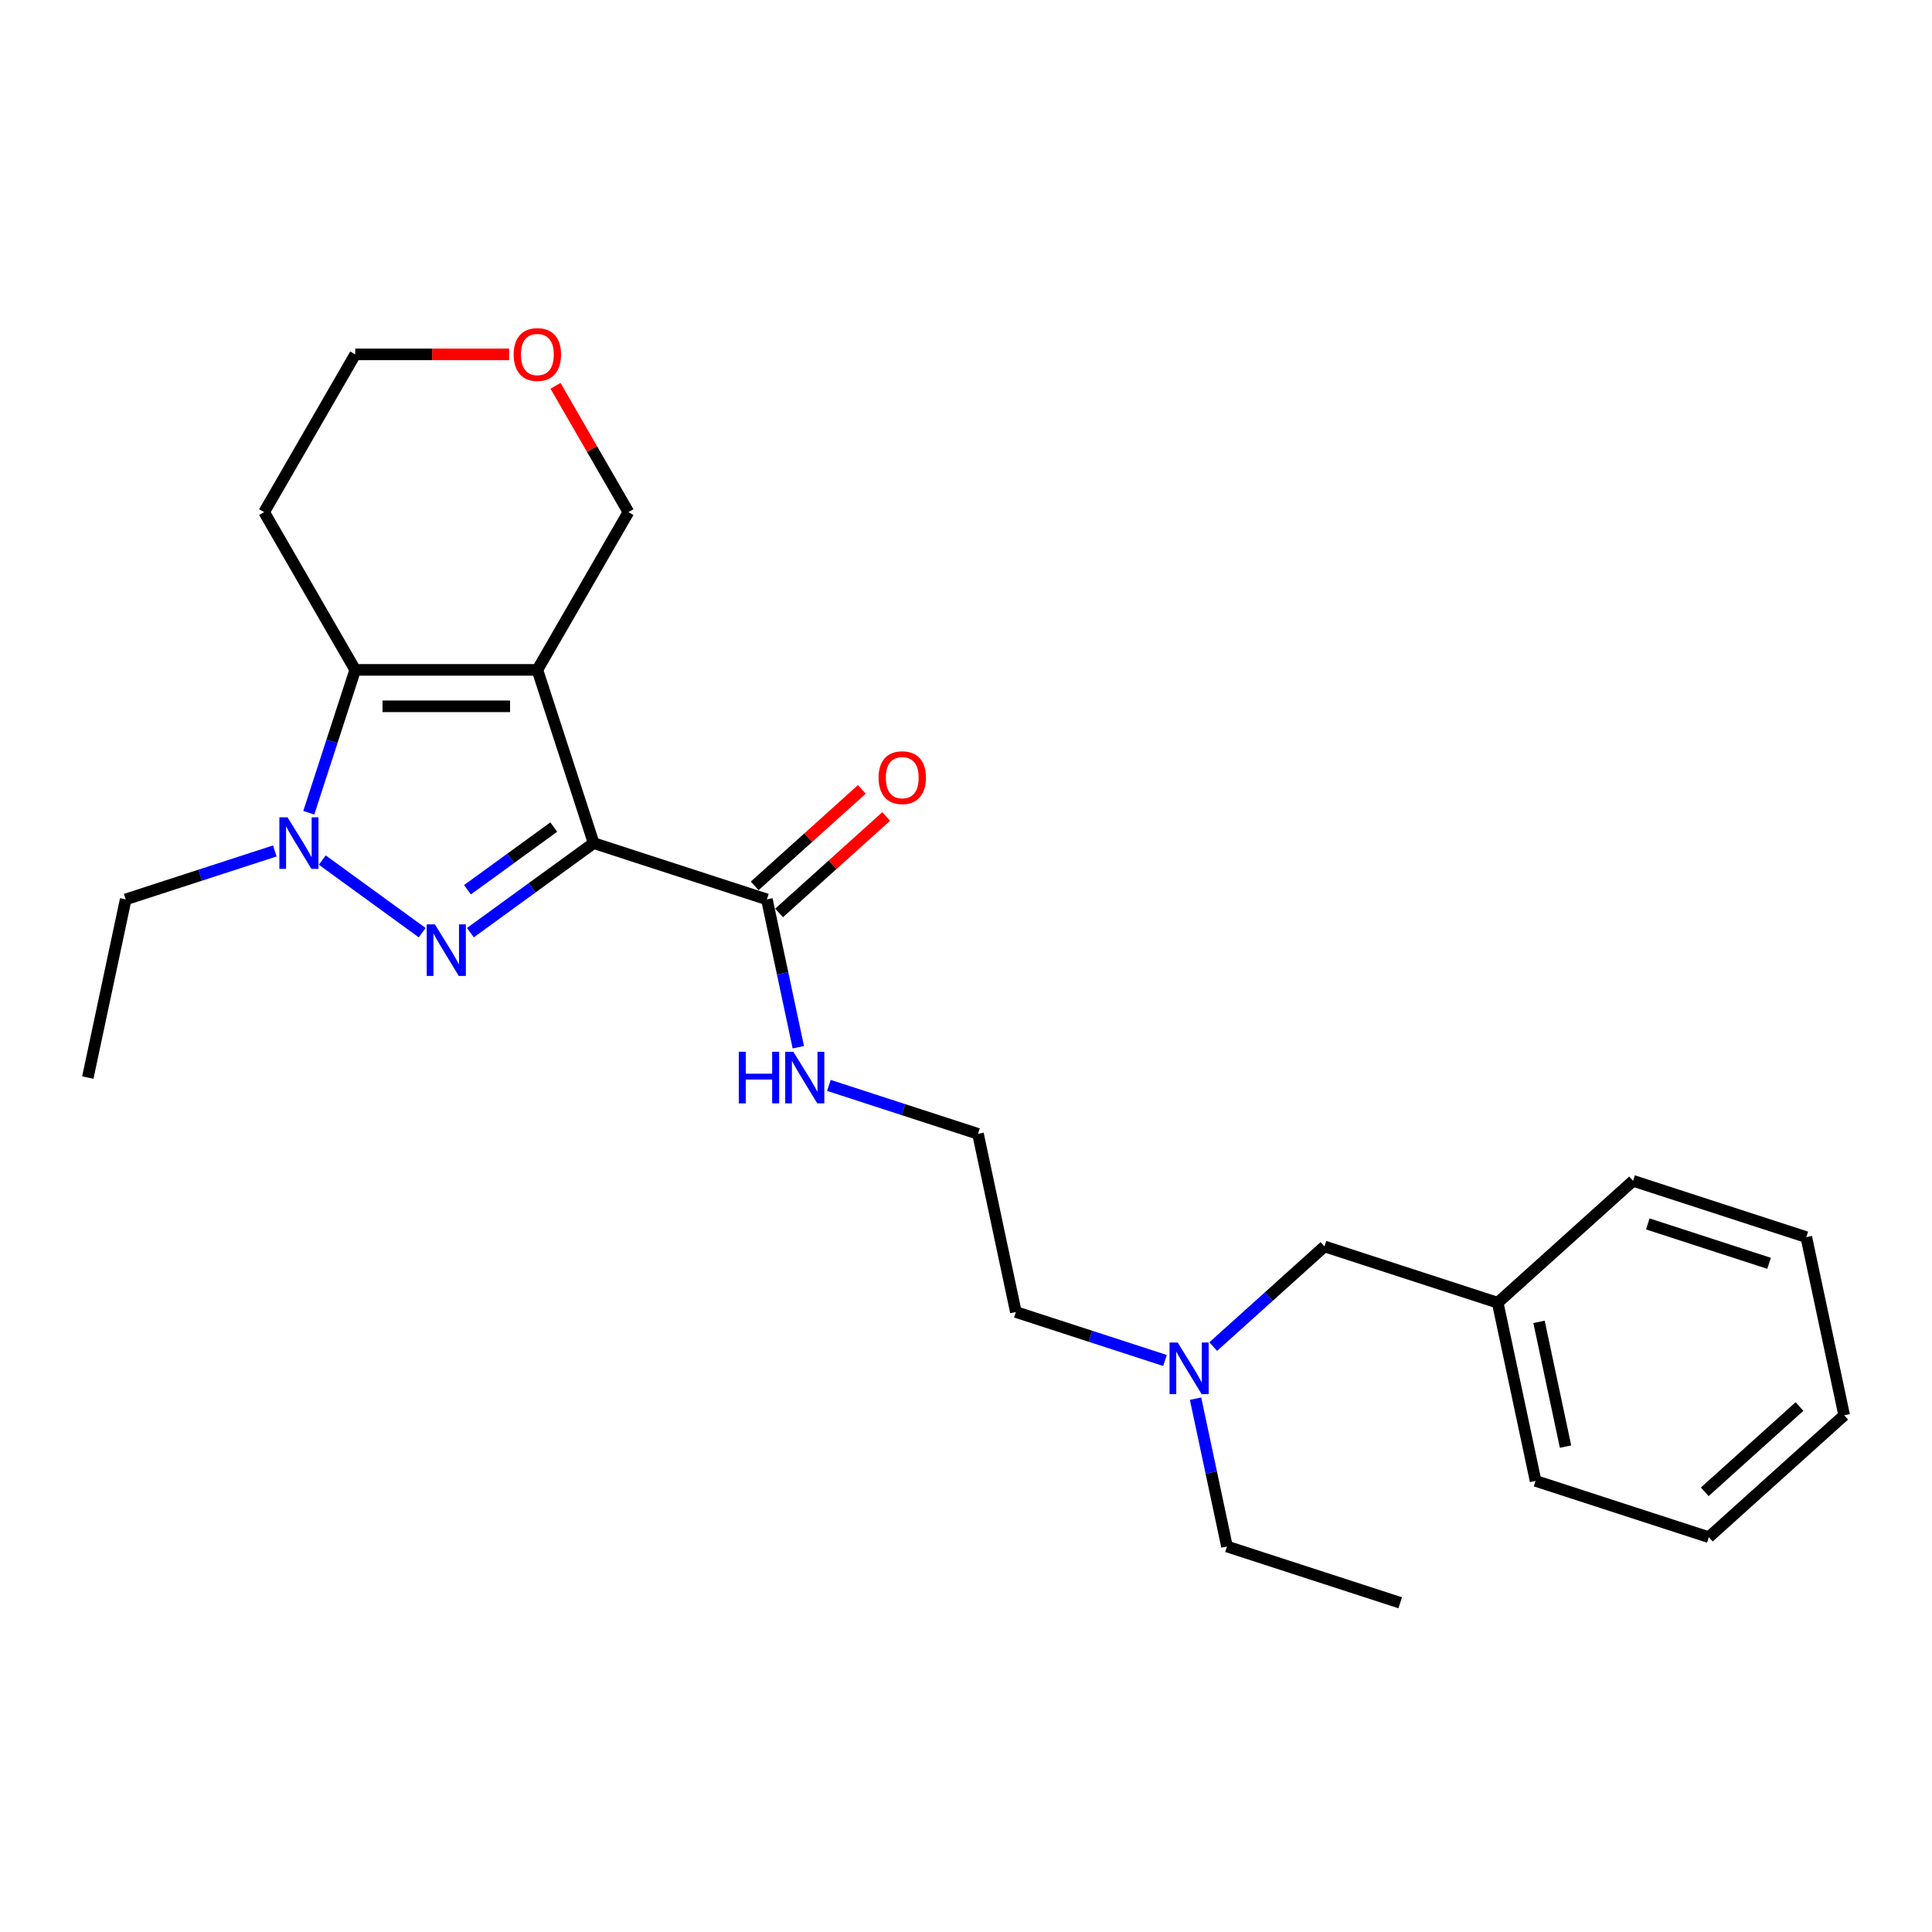 <?xml version='1.0' encoding='iso-8859-1'?>
<svg version='1.1' baseProfile='full'
              xmlns='http://www.w3.org/2000/svg'
                      xmlns:rdkit='http://www.rdkit.org/xml'
                      xmlns:xlink='http://www.w3.org/1999/xlink'
                  xml:space='preserve'
width='1000px' height='1000px' viewBox='0 0 1000 1000'>
<!-- END OF HEADER -->
<rect style='opacity:1.0;fill:#FFFFFF;stroke:none' width='1000' height='1000' x='0' y='0'> </rect>
<path class='bond-0' d='M 307.274,436.392 L 278.14,346.725' style='fill:none;fill-rule:evenodd;stroke:#000000;stroke-width:6px;stroke-linecap:butt;stroke-linejoin:miter;stroke-opacity:1' />
<path class='bond-1' d='M 307.274,436.392 L 275.378,459.566' style='fill:none;fill-rule:evenodd;stroke:#000000;stroke-width:6px;stroke-linecap:butt;stroke-linejoin:miter;stroke-opacity:1' />
<path class='bond-1' d='M 275.378,459.566 L 243.482,482.74' style='fill:none;fill-rule:evenodd;stroke:#0000FF;stroke-width:6px;stroke-linecap:butt;stroke-linejoin:miter;stroke-opacity:1' />
<path class='bond-1' d='M 286.622,428.089 L 264.295,444.311' style='fill:none;fill-rule:evenodd;stroke:#000000;stroke-width:6px;stroke-linecap:butt;stroke-linejoin:miter;stroke-opacity:1' />
<path class='bond-1' d='M 264.295,444.311 L 241.967,460.532' style='fill:none;fill-rule:evenodd;stroke:#0000FF;stroke-width:6px;stroke-linecap:butt;stroke-linejoin:miter;stroke-opacity:1' />
<path class='bond-4' d='M 307.274,436.392 L 396.941,465.526' style='fill:none;fill-rule:evenodd;stroke:#000000;stroke-width:6px;stroke-linecap:butt;stroke-linejoin:miter;stroke-opacity:1' />
<path class='bond-3' d='M 278.14,346.725 L 183.858,346.725' style='fill:none;fill-rule:evenodd;stroke:#000000;stroke-width:6px;stroke-linecap:butt;stroke-linejoin:miter;stroke-opacity:1' />
<path class='bond-3' d='M 263.998,365.581 L 198.001,365.581' style='fill:none;fill-rule:evenodd;stroke:#000000;stroke-width:6px;stroke-linecap:butt;stroke-linejoin:miter;stroke-opacity:1' />
<path class='bond-6' d='M 278.14,346.725 L 325.28,265.075' style='fill:none;fill-rule:evenodd;stroke:#000000;stroke-width:6px;stroke-linecap:butt;stroke-linejoin:miter;stroke-opacity:1' />
<path class='bond-2' d='M 218.516,482.74 L 166.821,445.181' style='fill:none;fill-rule:evenodd;stroke:#0000FF;stroke-width:6px;stroke-linecap:butt;stroke-linejoin:miter;stroke-opacity:1' />
<path class='bond-11' d='M 142.241,440.448 L 103.649,452.987' style='fill:none;fill-rule:evenodd;stroke:#0000FF;stroke-width:6px;stroke-linecap:butt;stroke-linejoin:miter;stroke-opacity:1' />
<path class='bond-11' d='M 103.649,452.987 L 65.057,465.526' style='fill:none;fill-rule:evenodd;stroke:#000000;stroke-width:6px;stroke-linecap:butt;stroke-linejoin:miter;stroke-opacity:1' />
<path class='bond-25' d='M 159.827,420.685 L 171.843,383.705' style='fill:none;fill-rule:evenodd;stroke:#0000FF;stroke-width:6px;stroke-linecap:butt;stroke-linejoin:miter;stroke-opacity:1' />
<path class='bond-25' d='M 171.843,383.705 L 183.858,346.725' style='fill:none;fill-rule:evenodd;stroke:#000000;stroke-width:6px;stroke-linecap:butt;stroke-linejoin:miter;stroke-opacity:1' />
<path class='bond-8' d='M 183.858,346.725 L 136.718,265.075' style='fill:none;fill-rule:evenodd;stroke:#000000;stroke-width:6px;stroke-linecap:butt;stroke-linejoin:miter;stroke-opacity:1' />
<path class='bond-5' d='M 403.25,472.533 L 430.976,447.569' style='fill:none;fill-rule:evenodd;stroke:#000000;stroke-width:6px;stroke-linecap:butt;stroke-linejoin:miter;stroke-opacity:1' />
<path class='bond-5' d='M 430.976,447.569 L 458.701,422.604' style='fill:none;fill-rule:evenodd;stroke:#FF0000;stroke-width:6px;stroke-linecap:butt;stroke-linejoin:miter;stroke-opacity:1' />
<path class='bond-5' d='M 390.633,458.52 L 418.358,433.556' style='fill:none;fill-rule:evenodd;stroke:#000000;stroke-width:6px;stroke-linecap:butt;stroke-linejoin:miter;stroke-opacity:1' />
<path class='bond-5' d='M 418.358,433.556 L 446.084,408.591' style='fill:none;fill-rule:evenodd;stroke:#FF0000;stroke-width:6px;stroke-linecap:butt;stroke-linejoin:miter;stroke-opacity:1' />
<path class='bond-7' d='M 396.941,465.526 L 405.073,503.783' style='fill:none;fill-rule:evenodd;stroke:#000000;stroke-width:6px;stroke-linecap:butt;stroke-linejoin:miter;stroke-opacity:1' />
<path class='bond-7' d='M 405.073,503.783 L 413.205,542.04' style='fill:none;fill-rule:evenodd;stroke:#0000FF;stroke-width:6px;stroke-linecap:butt;stroke-linejoin:miter;stroke-opacity:1' />
<path class='bond-9' d='M 325.28,265.075 L 306.408,232.386' style='fill:none;fill-rule:evenodd;stroke:#000000;stroke-width:6px;stroke-linecap:butt;stroke-linejoin:miter;stroke-opacity:1' />
<path class='bond-9' d='M 306.408,232.386 L 287.535,199.698' style='fill:none;fill-rule:evenodd;stroke:#FF0000;stroke-width:6px;stroke-linecap:butt;stroke-linejoin:miter;stroke-opacity:1' />
<path class='bond-14' d='M 429.026,561.803 L 467.618,574.343' style='fill:none;fill-rule:evenodd;stroke:#0000FF;stroke-width:6px;stroke-linecap:butt;stroke-linejoin:miter;stroke-opacity:1' />
<path class='bond-14' d='M 467.618,574.343 L 506.211,586.882' style='fill:none;fill-rule:evenodd;stroke:#000000;stroke-width:6px;stroke-linecap:butt;stroke-linejoin:miter;stroke-opacity:1' />
<path class='bond-26' d='M 136.718,265.075 L 183.858,183.425' style='fill:none;fill-rule:evenodd;stroke:#000000;stroke-width:6px;stroke-linecap:butt;stroke-linejoin:miter;stroke-opacity:1' />
<path class='bond-15' d='M 263.526,183.425 L 223.692,183.425' style='fill:none;fill-rule:evenodd;stroke:#FF0000;stroke-width:6px;stroke-linecap:butt;stroke-linejoin:miter;stroke-opacity:1' />
<path class='bond-15' d='M 223.692,183.425 L 183.858,183.425' style='fill:none;fill-rule:evenodd;stroke:#000000;stroke-width:6px;stroke-linecap:butt;stroke-linejoin:miter;stroke-opacity:1' />
<path class='bond-10' d='M 602.997,704.182 L 564.405,691.643' style='fill:none;fill-rule:evenodd;stroke:#0000FF;stroke-width:6px;stroke-linecap:butt;stroke-linejoin:miter;stroke-opacity:1' />
<path class='bond-10' d='M 564.405,691.643 L 525.813,679.103' style='fill:none;fill-rule:evenodd;stroke:#000000;stroke-width:6px;stroke-linecap:butt;stroke-linejoin:miter;stroke-opacity:1' />
<path class='bond-12' d='M 627.963,696.998 L 656.754,671.075' style='fill:none;fill-rule:evenodd;stroke:#0000FF;stroke-width:6px;stroke-linecap:butt;stroke-linejoin:miter;stroke-opacity:1' />
<path class='bond-12' d='M 656.754,671.075 L 685.544,645.151' style='fill:none;fill-rule:evenodd;stroke:#000000;stroke-width:6px;stroke-linecap:butt;stroke-linejoin:miter;stroke-opacity:1' />
<path class='bond-17' d='M 618.818,723.945 L 626.95,762.202' style='fill:none;fill-rule:evenodd;stroke:#0000FF;stroke-width:6px;stroke-linecap:butt;stroke-linejoin:miter;stroke-opacity:1' />
<path class='bond-17' d='M 626.95,762.202 L 635.082,800.459' style='fill:none;fill-rule:evenodd;stroke:#000000;stroke-width:6px;stroke-linecap:butt;stroke-linejoin:miter;stroke-opacity:1' />
<path class='bond-20' d='M 65.057,465.526 L 45.455,557.748' style='fill:none;fill-rule:evenodd;stroke:#000000;stroke-width:6px;stroke-linecap:butt;stroke-linejoin:miter;stroke-opacity:1' />
<path class='bond-13' d='M 685.544,645.151 L 775.211,674.286' style='fill:none;fill-rule:evenodd;stroke:#000000;stroke-width:6px;stroke-linecap:butt;stroke-linejoin:miter;stroke-opacity:1' />
<path class='bond-18' d='M 775.211,674.286 L 794.814,766.507' style='fill:none;fill-rule:evenodd;stroke:#000000;stroke-width:6px;stroke-linecap:butt;stroke-linejoin:miter;stroke-opacity:1' />
<path class='bond-18' d='M 796.596,684.199 L 810.318,748.753' style='fill:none;fill-rule:evenodd;stroke:#000000;stroke-width:6px;stroke-linecap:butt;stroke-linejoin:miter;stroke-opacity:1' />
<path class='bond-19' d='M 775.211,674.286 L 845.276,611.199' style='fill:none;fill-rule:evenodd;stroke:#000000;stroke-width:6px;stroke-linecap:butt;stroke-linejoin:miter;stroke-opacity:1' />
<path class='bond-16' d='M 506.211,586.882 L 525.813,679.103' style='fill:none;fill-rule:evenodd;stroke:#000000;stroke-width:6px;stroke-linecap:butt;stroke-linejoin:miter;stroke-opacity:1' />
<path class='bond-21' d='M 635.082,800.459 L 724.749,829.594' style='fill:none;fill-rule:evenodd;stroke:#000000;stroke-width:6px;stroke-linecap:butt;stroke-linejoin:miter;stroke-opacity:1' />
<path class='bond-22' d='M 794.814,766.507 L 884.481,795.642' style='fill:none;fill-rule:evenodd;stroke:#000000;stroke-width:6px;stroke-linecap:butt;stroke-linejoin:miter;stroke-opacity:1' />
<path class='bond-23' d='M 845.276,611.199 L 934.943,640.334' style='fill:none;fill-rule:evenodd;stroke:#000000;stroke-width:6px;stroke-linecap:butt;stroke-linejoin:miter;stroke-opacity:1' />
<path class='bond-23' d='M 852.899,633.503 L 915.666,653.897' style='fill:none;fill-rule:evenodd;stroke:#000000;stroke-width:6px;stroke-linecap:butt;stroke-linejoin:miter;stroke-opacity:1' />
<path class='bond-27' d='M 884.481,795.642 L 954.545,732.555' style='fill:none;fill-rule:evenodd;stroke:#000000;stroke-width:6px;stroke-linecap:butt;stroke-linejoin:miter;stroke-opacity:1' />
<path class='bond-27' d='M 882.373,772.166 L 931.418,728.005' style='fill:none;fill-rule:evenodd;stroke:#000000;stroke-width:6px;stroke-linecap:butt;stroke-linejoin:miter;stroke-opacity:1' />
<path class='bond-24' d='M 934.943,640.334 L 954.545,732.555' style='fill:none;fill-rule:evenodd;stroke:#000000;stroke-width:6px;stroke-linecap:butt;stroke-linejoin:miter;stroke-opacity:1' />
<path  class='atom-2' d='M 225.097 478.459
L 233.846 492.601
Q 234.714 493.996, 236.109 496.523
Q 237.504 499.05, 237.58 499.201
L 237.58 478.459
L 241.125 478.459
L 241.125 505.159
L 237.467 505.159
L 228.076 489.697
Q 226.983 487.887, 225.814 485.813
Q 224.682 483.739, 224.343 483.097
L 224.343 505.159
L 220.873 505.159
L 220.873 478.459
L 225.097 478.459
' fill='#0000FF'/>
<path  class='atom-3' d='M 148.822 423.042
L 157.571 437.184
Q 158.438 438.579, 159.834 441.106
Q 161.229 443.633, 161.305 443.783
L 161.305 423.042
L 164.85 423.042
L 164.85 449.742
L 161.191 449.742
L 151.801 434.28
Q 150.707 432.47, 149.538 430.396
Q 148.407 428.321, 148.067 427.68
L 148.067 449.742
L 144.598 449.742
L 144.598 423.042
L 148.822 423.042
' fill='#0000FF'/>
<path  class='atom-6' d='M 454.75 402.515
Q 454.75 396.104, 457.917 392.521
Q 461.085 388.939, 467.006 388.939
Q 472.927 388.939, 476.095 392.521
Q 479.263 396.104, 479.263 402.515
Q 479.263 409.002, 476.057 412.698
Q 472.852 416.356, 467.006 416.356
Q 461.123 416.356, 457.917 412.698
Q 454.75 409.039, 454.75 402.515
M 467.006 413.339
Q 471.079 413.339, 473.266 410.623
Q 475.491 407.87, 475.491 402.515
Q 475.491 397.273, 473.266 394.633
Q 471.079 391.956, 467.006 391.956
Q 462.933 391.956, 460.708 394.596
Q 458.521 397.235, 458.521 402.515
Q 458.521 407.908, 460.708 410.623
Q 462.933 413.339, 467.006 413.339
' fill='#FF0000'/>
<path  class='atom-8' d='M 382.395 544.397
L 386.015 544.397
L 386.015 555.749
L 399.667 555.749
L 399.667 544.397
L 403.288 544.397
L 403.288 571.098
L 399.667 571.098
L 399.667 558.766
L 386.015 558.766
L 386.015 571.098
L 382.395 571.098
L 382.395 544.397
' fill='#0000FF'/>
<path  class='atom-8' d='M 410.642 544.397
L 419.391 558.54
Q 420.258 559.935, 421.654 562.462
Q 423.049 564.988, 423.124 565.139
L 423.124 544.397
L 426.669 544.397
L 426.669 571.098
L 423.011 571.098
L 413.621 555.636
Q 412.527 553.825, 411.358 551.751
Q 410.227 549.677, 409.887 549.036
L 409.887 571.098
L 406.418 571.098
L 406.418 544.397
L 410.642 544.397
' fill='#0000FF'/>
<path  class='atom-10' d='M 265.883 183.5
Q 265.883 177.089, 269.051 173.506
Q 272.219 169.923, 278.14 169.923
Q 284.061 169.923, 287.228 173.506
Q 290.396 177.089, 290.396 183.5
Q 290.396 189.987, 287.191 193.682
Q 283.985 197.341, 278.14 197.341
Q 272.257 197.341, 269.051 193.682
Q 265.883 190.024, 265.883 183.5
M 278.14 194.324
Q 282.213 194.324, 284.4 191.608
Q 286.625 188.855, 286.625 183.5
Q 286.625 178.258, 284.4 175.618
Q 282.213 172.94, 278.14 172.94
Q 274.067 172.94, 271.842 175.58
Q 269.654 178.22, 269.654 183.5
Q 269.654 188.893, 271.842 191.608
Q 274.067 194.324, 278.14 194.324
' fill='#FF0000'/>
<path  class='atom-11' d='M 609.578 694.888
L 618.327 709.03
Q 619.194 710.425, 620.59 712.952
Q 621.985 715.479, 622.061 715.63
L 622.061 694.888
L 625.606 694.888
L 625.606 721.588
L 621.947 721.588
L 612.557 706.126
Q 611.463 704.316, 610.294 702.242
Q 609.163 700.167, 608.823 699.526
L 608.823 721.588
L 605.354 721.588
L 605.354 694.888
L 609.578 694.888
' fill='#0000FF'/>
</svg>
